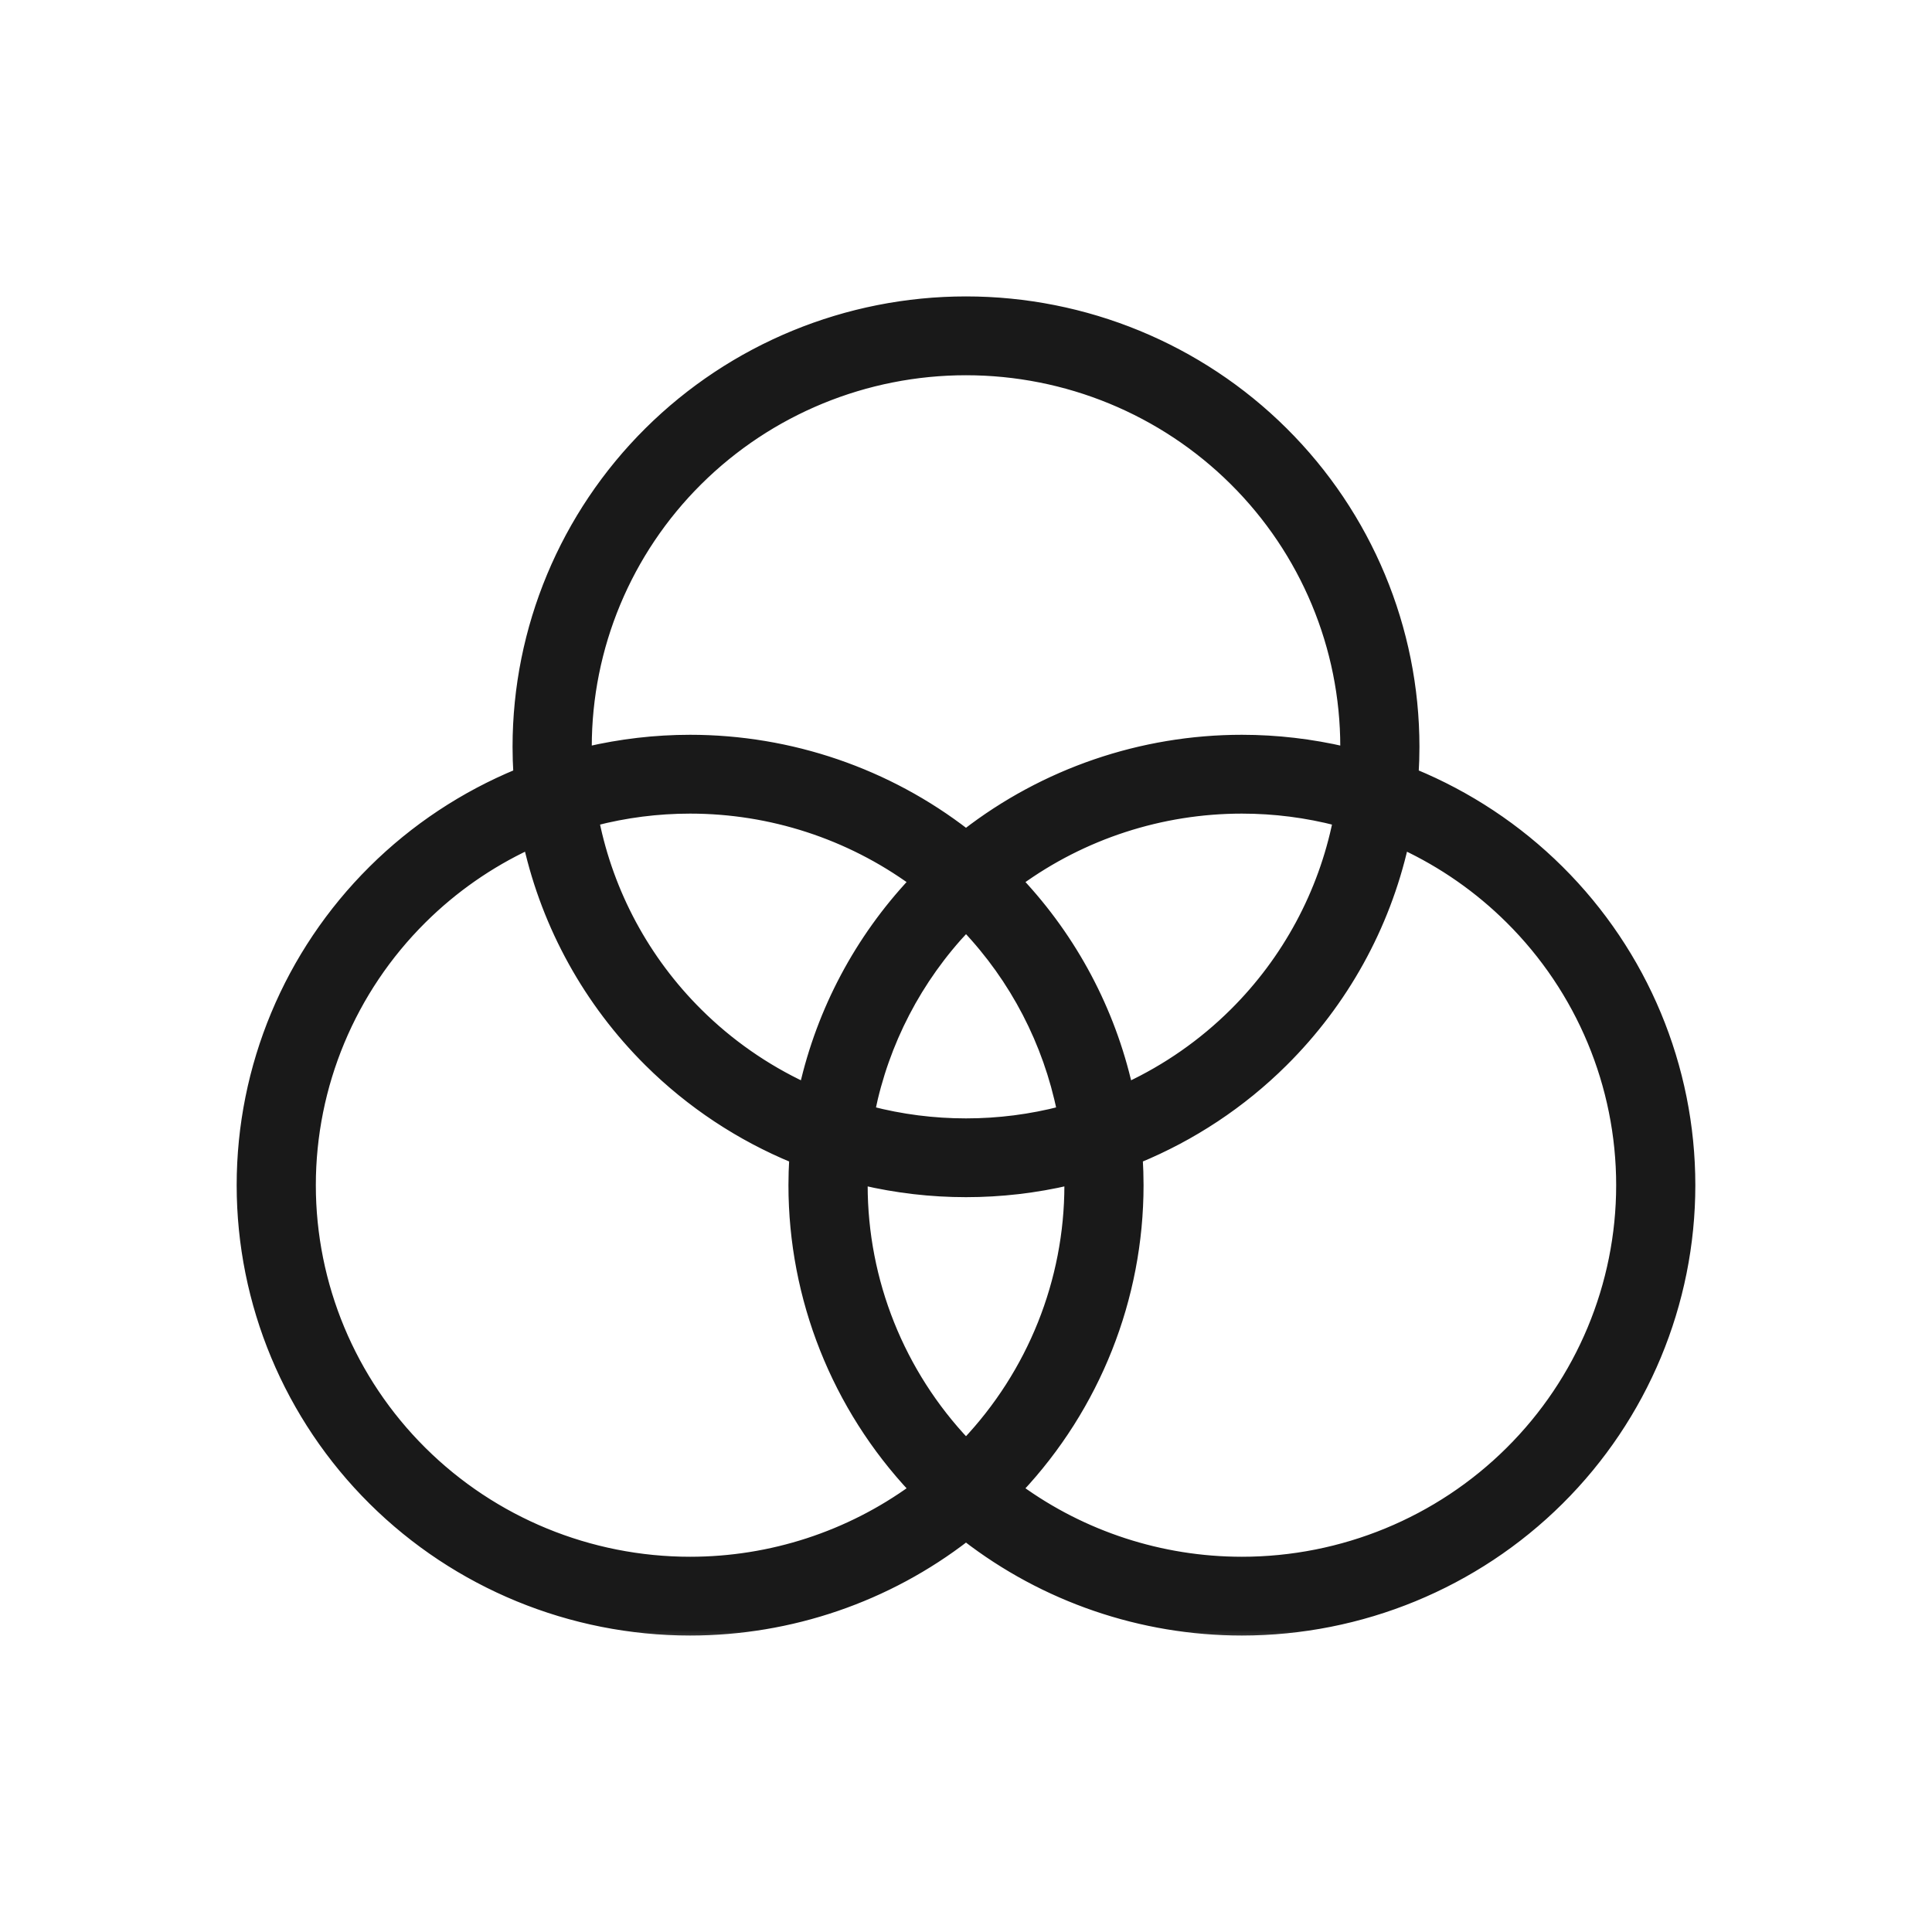 <svg width="40" height="40" viewBox="0 0 40 40" fill="none" xmlns="http://www.w3.org/2000/svg">
<path fill-rule="evenodd" clip-rule="evenodd" d="M14.288 33.614C16.712 33.614 19.037 32.658 20.75 30.956C22.465 29.254 23.427 26.945 23.427 24.538C23.427 22.131 22.465 19.822 20.75 18.12C19.037 16.418 16.712 15.462 14.288 15.462C11.864 15.462 9.539 16.418 7.825 18.12C6.111 19.822 5.148 22.131 5.148 24.538C5.148 26.945 6.111 29.254 7.825 30.956C9.539 32.658 11.864 33.614 14.288 33.614ZM14.288 32.48C12.167 32.48 10.133 31.643 8.633 30.154C7.133 28.664 6.291 26.644 6.291 24.538C6.291 22.432 7.133 20.412 8.633 18.923C10.133 17.433 12.167 16.597 14.288 16.597C16.409 16.597 18.443 17.433 19.943 18.923C21.442 20.412 22.285 22.432 22.285 24.538C22.285 26.644 21.442 28.664 19.943 30.154C18.443 31.643 16.409 32.48 14.288 32.48Z" fill="#191919"/>
<path fill-rule="evenodd" clip-rule="evenodd" d="M25.712 33.614C28.136 33.614 30.461 32.658 32.175 30.956C33.889 29.254 34.852 26.945 34.852 24.538C34.852 22.131 33.889 19.822 32.175 18.12C30.461 16.418 28.136 15.462 25.712 15.462C23.288 15.462 20.964 16.418 19.25 18.12C17.536 19.822 16.573 22.131 16.573 24.538C16.573 26.945 17.536 29.254 19.25 30.956C20.964 32.658 23.288 33.614 25.712 33.614ZM25.712 32.48C23.591 32.48 21.557 31.643 20.058 30.154C18.558 28.664 17.715 26.644 17.715 24.538C17.715 22.432 18.558 20.412 20.058 18.923C21.557 17.433 23.591 16.597 25.712 16.597C27.833 16.597 29.867 17.433 31.367 18.923C32.867 20.412 33.709 22.432 33.709 24.538C33.709 26.644 32.867 28.664 31.367 30.154C29.867 31.643 27.833 32.48 25.712 32.48Z" fill="#191919"/>
<path fill-rule="evenodd" clip-rule="evenodd" d="M20 24.538C22.424 24.538 24.749 23.582 26.463 21.88C28.177 20.178 29.14 17.869 29.14 15.462C29.14 13.055 28.177 10.746 26.463 9.044C24.749 7.342 22.424 6.386 20 6.386C17.576 6.386 15.252 7.342 13.537 9.044C11.823 10.746 10.861 13.055 10.861 15.462C10.861 17.869 11.823 20.178 13.537 21.88C15.252 23.582 17.576 24.538 20 24.538ZM20 23.404C17.879 23.404 15.845 22.567 14.345 21.078C12.846 19.588 12.003 17.568 12.003 15.462C12.003 13.356 12.846 11.336 14.345 9.847C15.845 8.357 17.879 7.521 20 7.521C22.121 7.521 24.155 8.357 25.655 9.847C27.155 11.336 27.997 13.356 27.997 15.462C27.997 17.568 27.155 19.588 25.655 21.078C24.155 22.567 22.121 23.404 20 23.404Z" fill="#191919"/>
<mask id="path-2-outside-1_12022_6015" maskUnits="userSpaceOnUse" x="4" y="5.237" width="32" height="29" fill="black">
<rect fill="white" x="4" y="5.237" width="32" height="29"/>
<path fill-rule="evenodd" clip-rule="evenodd" d="M8.738 30.048C10.21 31.51 12.206 32.331 14.288 32.331C15.964 32.331 17.584 31.799 18.92 30.829C17.319 29.125 16.424 26.877 16.424 24.538C16.424 24.352 16.43 24.167 16.441 23.982C15.327 23.523 14.303 22.849 13.433 21.985C12.181 20.741 11.323 19.179 10.939 17.49C10.129 17.869 9.383 18.387 8.738 19.028C7.266 20.489 6.439 22.471 6.439 24.538C6.439 26.604 7.266 28.587 8.738 30.048ZM10.907 17.341C10.953 17.32 10.999 17.299 11.046 17.278C11.056 17.328 11.066 17.377 11.077 17.427C11.451 19.1 12.298 20.648 13.538 21.88C14.381 22.718 15.373 23.375 16.452 23.826C16.5 23.846 16.548 23.866 16.596 23.885C16.593 23.937 16.589 23.989 16.587 24.041C16.578 24.206 16.573 24.372 16.573 24.538C16.573 26.845 17.457 29.061 19.04 30.74C19.074 30.776 19.109 30.812 19.143 30.848C19.104 30.878 19.064 30.908 19.023 30.938C17.659 31.933 16.002 32.479 14.288 32.479C12.167 32.479 10.133 31.643 8.633 30.153C7.133 28.664 6.291 26.644 6.291 24.538C6.291 22.432 7.133 20.412 8.633 18.922C9.299 18.261 10.07 17.729 10.907 17.341ZM16.619 22.659C16.665 22.68 16.711 22.701 16.758 22.721C16.768 22.672 16.779 22.622 16.79 22.573C17.142 20.996 17.914 19.53 19.04 18.336C19.074 18.299 19.108 18.263 19.143 18.228C19.104 18.197 19.064 18.168 19.023 18.138C17.659 17.143 16.002 16.596 14.288 16.596C13.604 16.596 12.928 16.683 12.277 16.852C12.229 16.864 12.181 16.877 12.133 16.89C12.143 16.939 12.152 16.988 12.162 17.036C12.471 18.556 13.225 19.965 14.345 21.077C15.011 21.738 15.782 22.271 16.619 22.659ZM12.306 16.998C12.608 18.492 13.348 19.878 14.45 20.972C15.095 21.613 15.841 22.131 16.651 22.51C17.011 20.924 17.79 19.45 18.92 18.247C17.584 17.277 15.964 16.745 14.288 16.745C13.613 16.745 12.947 16.831 12.306 16.998ZM12.004 15.597C12.005 15.647 12.007 15.698 12.008 15.749C12.057 15.736 12.107 15.724 12.156 15.712C12.848 15.547 13.564 15.462 14.288 15.462C16.323 15.462 18.288 16.136 19.88 17.359C19.92 17.39 19.96 17.421 20 17.453C20.04 17.421 20.08 17.39 20.12 17.359C21.713 16.136 23.678 15.462 25.712 15.462C26.436 15.462 27.152 15.547 27.845 15.712C27.894 15.724 27.943 15.736 27.992 15.749C27.994 15.698 27.995 15.647 27.996 15.597C27.997 15.552 27.997 15.507 27.997 15.462C27.997 13.356 27.155 11.336 25.655 9.846C24.155 8.357 22.121 7.52 20 7.52C17.879 7.52 15.845 8.357 14.345 9.846C12.846 11.336 12.003 13.356 12.003 15.462C12.003 15.507 12.004 15.552 12.004 15.597ZM27.848 15.56C27.849 15.528 27.849 15.495 27.849 15.462C27.849 13.395 27.022 11.413 25.55 9.952C24.078 8.49 22.082 7.669 20 7.669C17.918 7.669 15.922 8.49 14.45 9.952C12.978 11.413 12.152 13.395 12.152 15.462C12.152 15.495 12.152 15.528 12.152 15.56C12.847 15.398 13.563 15.313 14.288 15.313C16.368 15.313 18.377 16.006 20 17.264C21.624 16.006 23.632 15.313 25.712 15.313C26.437 15.313 27.154 15.398 27.848 15.56ZM20.104 19.087C20.069 19.051 20.035 19.015 20 18.98C19.965 19.015 19.931 19.051 19.897 19.087C18.865 20.172 18.169 21.518 17.874 22.963C17.864 23.012 17.855 23.061 17.846 23.11C17.893 23.123 17.941 23.136 17.99 23.148C18.641 23.316 19.316 23.403 20 23.403C20.684 23.403 21.36 23.316 22.011 23.148C22.059 23.136 22.107 23.123 22.155 23.11C22.146 23.061 22.136 23.012 22.126 22.963C21.832 21.518 21.135 20.172 20.104 19.087ZM21.983 23.002C21.695 21.582 21.013 20.26 20 19.194C18.988 20.26 18.305 21.582 18.018 23.002C18.66 23.169 19.325 23.255 20 23.255C20.675 23.255 21.341 23.169 21.983 23.002ZM19.88 31.717C18.288 32.94 16.323 33.614 14.288 33.614C11.864 33.614 9.539 32.658 7.825 30.956C6.111 29.253 5.149 26.945 5.149 24.538C5.149 22.131 6.111 19.822 7.825 18.12C8.669 17.282 9.661 16.625 10.74 16.174C10.788 16.154 10.836 16.134 10.884 16.115C10.881 16.063 10.877 16.011 10.874 15.959C10.865 15.794 10.861 15.628 10.861 15.462C10.861 13.055 11.824 10.746 13.538 9.044C15.252 7.342 17.576 6.386 20 6.386C22.424 6.386 24.749 7.342 26.463 9.044C28.177 10.746 29.14 13.055 29.14 15.462C29.14 15.628 29.135 15.794 29.126 15.959C29.123 16.011 29.12 16.063 29.116 16.115C29.164 16.134 29.212 16.154 29.261 16.174C30.339 16.625 31.331 17.282 32.175 18.12C33.889 19.822 34.852 22.131 34.852 24.538C34.852 26.945 33.889 29.253 32.175 30.956C30.461 32.658 28.136 33.614 25.712 33.614C23.678 33.614 21.713 32.94 20.12 31.717C20.08 31.686 20.04 31.655 20 31.623C19.96 31.655 19.92 31.686 19.88 31.717ZM20 31.812C18.377 33.069 16.368 33.762 14.288 33.762C11.825 33.762 9.463 32.791 7.721 31.061C5.979 29.331 5 26.985 5 24.538C5 22.091 5.979 19.745 7.721 18.015C8.59 17.151 9.615 16.477 10.729 16.017C10.718 15.833 10.712 15.648 10.712 15.462C10.712 13.015 11.691 10.669 13.433 8.939C15.175 7.209 17.537 6.237 20 6.237C22.463 6.237 24.826 7.209 26.567 8.939C28.309 10.669 29.288 13.015 29.288 15.462C29.288 15.648 29.282 15.833 29.271 16.017C30.386 16.477 31.41 17.151 32.28 18.015C34.022 19.745 35 22.091 35 24.538C35 26.985 34.022 29.331 32.28 31.061C30.538 32.791 28.175 33.762 25.712 33.762C23.632 33.762 21.624 33.069 20 31.812ZM17.868 24.288C17.819 24.276 17.77 24.264 17.721 24.251C17.719 24.302 17.717 24.352 17.716 24.403C17.716 24.448 17.715 24.493 17.715 24.538C17.715 26.568 18.498 28.517 19.897 29.989C19.931 30.025 19.965 30.061 20 30.096C20.035 30.061 20.069 30.025 20.104 29.989C21.503 28.517 22.285 26.568 22.285 24.538C22.285 24.493 22.285 24.448 22.284 24.403C22.283 24.352 22.282 24.302 22.28 24.251C22.231 24.264 22.182 24.276 22.133 24.288C21.44 24.453 20.724 24.538 20 24.538C19.276 24.538 18.561 24.453 17.868 24.288ZM22.136 24.439C21.442 24.602 20.725 24.686 20 24.686C19.275 24.686 18.559 24.602 17.864 24.439C17.864 24.472 17.864 24.505 17.864 24.538C17.864 26.527 18.63 28.438 20 29.882C21.37 28.438 22.137 26.527 22.137 24.538C22.137 24.505 22.136 24.472 22.136 24.439ZM27.838 17.036C27.848 16.988 27.858 16.939 27.867 16.89C27.819 16.877 27.771 16.864 27.723 16.852C27.072 16.683 26.397 16.596 25.712 16.596C23.998 16.596 22.341 17.143 20.977 18.138C20.937 18.168 20.897 18.197 20.857 18.228C20.892 18.263 20.926 18.299 20.96 18.336C22.086 19.53 22.858 20.996 23.211 22.573C23.222 22.622 23.232 22.672 23.243 22.721C23.289 22.701 23.335 22.68 23.381 22.659C24.218 22.271 24.989 21.738 25.655 21.077C26.775 19.965 27.529 18.556 27.838 17.036ZM23.349 22.51C24.159 22.131 24.905 21.613 25.55 20.972C26.652 19.878 27.392 18.492 27.695 16.998C27.053 16.831 26.387 16.745 25.712 16.745C24.037 16.745 22.416 17.277 21.081 18.247C22.211 19.45 22.989 20.924 23.349 22.51ZM20.96 30.74C20.926 30.776 20.892 30.812 20.857 30.848C20.897 30.878 20.937 30.908 20.977 30.938C22.341 31.933 23.998 32.479 25.712 32.479C27.833 32.479 29.867 31.643 31.367 30.153C32.867 28.664 33.709 26.644 33.709 24.538C33.709 22.432 32.867 20.412 31.367 18.922C30.701 18.261 29.93 17.729 29.093 17.341C29.047 17.32 29.001 17.299 28.955 17.278C28.945 17.328 28.934 17.377 28.923 17.427C28.549 19.1 27.702 20.648 26.463 21.88C25.619 22.718 24.627 23.375 23.548 23.826C23.5 23.846 23.452 23.866 23.404 23.885C23.408 23.937 23.411 23.989 23.414 24.041C23.423 24.206 23.427 24.372 23.427 24.538C23.427 26.845 22.543 29.061 20.96 30.74ZM23.559 23.982C23.57 24.167 23.576 24.352 23.576 24.538C23.576 26.877 22.681 29.125 21.081 30.829C22.416 31.799 24.037 32.331 25.712 32.331C27.794 32.331 29.791 31.51 31.262 30.048C32.734 28.587 33.561 26.604 33.561 24.538C33.561 22.471 32.734 20.489 31.262 19.028C30.617 18.387 29.871 17.869 29.061 17.49C28.678 19.179 27.82 20.741 26.567 21.985C25.698 22.849 24.673 23.523 23.559 23.982Z"/>
</mask>
<path fill-rule="evenodd" clip-rule="evenodd" d="M8.738 30.048C10.21 31.51 12.206 32.331 14.288 32.331C15.964 32.331 17.584 31.799 18.92 30.829C17.319 29.125 16.424 26.877 16.424 24.538C16.424 24.352 16.43 24.167 16.441 23.982C15.327 23.523 14.303 22.849 13.433 21.985C12.181 20.741 11.323 19.179 10.939 17.49C10.129 17.869 9.383 18.387 8.738 19.028C7.266 20.489 6.439 22.471 6.439 24.538C6.439 26.604 7.266 28.587 8.738 30.048ZM10.907 17.341C10.953 17.32 10.999 17.299 11.046 17.278C11.056 17.328 11.066 17.377 11.077 17.427C11.451 19.1 12.298 20.648 13.538 21.88C14.381 22.718 15.373 23.375 16.452 23.826C16.5 23.846 16.548 23.866 16.596 23.885C16.593 23.937 16.589 23.989 16.587 24.041C16.578 24.206 16.573 24.372 16.573 24.538C16.573 26.845 17.457 29.061 19.04 30.74C19.074 30.776 19.109 30.812 19.143 30.848C19.104 30.878 19.064 30.908 19.023 30.938C17.659 31.933 16.002 32.479 14.288 32.479C12.167 32.479 10.133 31.643 8.633 30.153C7.133 28.664 6.291 26.644 6.291 24.538C6.291 22.432 7.133 20.412 8.633 18.922C9.299 18.261 10.07 17.729 10.907 17.341ZM16.619 22.659C16.665 22.68 16.711 22.701 16.758 22.721C16.768 22.672 16.779 22.622 16.79 22.573C17.142 20.996 17.914 19.53 19.04 18.336C19.074 18.299 19.108 18.263 19.143 18.228C19.104 18.197 19.064 18.168 19.023 18.138C17.659 17.143 16.002 16.596 14.288 16.596C13.604 16.596 12.928 16.683 12.277 16.852C12.229 16.864 12.181 16.877 12.133 16.89C12.143 16.939 12.152 16.988 12.162 17.036C12.471 18.556 13.225 19.965 14.345 21.077C15.011 21.738 15.782 22.271 16.619 22.659ZM12.306 16.998C12.608 18.492 13.348 19.878 14.45 20.972C15.095 21.613 15.841 22.131 16.651 22.51C17.011 20.924 17.79 19.45 18.92 18.247C17.584 17.277 15.964 16.745 14.288 16.745C13.613 16.745 12.947 16.831 12.306 16.998ZM12.004 15.597C12.005 15.647 12.007 15.698 12.008 15.749C12.057 15.736 12.107 15.724 12.156 15.712C12.848 15.547 13.564 15.462 14.288 15.462C16.323 15.462 18.288 16.136 19.88 17.359C19.92 17.39 19.96 17.421 20 17.453C20.04 17.421 20.08 17.39 20.12 17.359C21.713 16.136 23.678 15.462 25.712 15.462C26.436 15.462 27.152 15.547 27.845 15.712C27.894 15.724 27.943 15.736 27.992 15.749C27.994 15.698 27.995 15.647 27.996 15.597C27.997 15.552 27.997 15.507 27.997 15.462C27.997 13.356 27.155 11.336 25.655 9.846C24.155 8.357 22.121 7.52 20 7.52C17.879 7.52 15.845 8.357 14.345 9.846C12.846 11.336 12.003 13.356 12.003 15.462C12.003 15.507 12.004 15.552 12.004 15.597ZM27.848 15.56C27.849 15.528 27.849 15.495 27.849 15.462C27.849 13.395 27.022 11.413 25.55 9.952C24.078 8.49 22.082 7.669 20 7.669C17.918 7.669 15.922 8.49 14.45 9.952C12.978 11.413 12.152 13.395 12.152 15.462C12.152 15.495 12.152 15.528 12.152 15.56C12.847 15.398 13.563 15.313 14.288 15.313C16.368 15.313 18.377 16.006 20 17.264C21.624 16.006 23.632 15.313 25.712 15.313C26.437 15.313 27.154 15.398 27.848 15.56ZM20.104 19.087C20.069 19.051 20.035 19.015 20 18.98C19.965 19.015 19.931 19.051 19.897 19.087C18.865 20.172 18.169 21.518 17.874 22.963C17.864 23.012 17.855 23.061 17.846 23.11C17.893 23.123 17.941 23.136 17.99 23.148C18.641 23.316 19.316 23.403 20 23.403C20.684 23.403 21.36 23.316 22.011 23.148C22.059 23.136 22.107 23.123 22.155 23.11C22.146 23.061 22.136 23.012 22.126 22.963C21.832 21.518 21.135 20.172 20.104 19.087ZM21.983 23.002C21.695 21.582 21.013 20.26 20 19.194C18.988 20.26 18.305 21.582 18.018 23.002C18.66 23.169 19.325 23.255 20 23.255C20.675 23.255 21.341 23.169 21.983 23.002ZM19.88 31.717C18.288 32.94 16.323 33.614 14.288 33.614C11.864 33.614 9.539 32.658 7.825 30.956C6.111 29.253 5.149 26.945 5.149 24.538C5.149 22.131 6.111 19.822 7.825 18.12C8.669 17.282 9.661 16.625 10.74 16.174C10.788 16.154 10.836 16.134 10.884 16.115C10.881 16.063 10.877 16.011 10.874 15.959C10.865 15.794 10.861 15.628 10.861 15.462C10.861 13.055 11.824 10.746 13.538 9.044C15.252 7.342 17.576 6.386 20 6.386C22.424 6.386 24.749 7.342 26.463 9.044C28.177 10.746 29.14 13.055 29.14 15.462C29.14 15.628 29.135 15.794 29.126 15.959C29.123 16.011 29.12 16.063 29.116 16.115C29.164 16.134 29.212 16.154 29.261 16.174C30.339 16.625 31.331 17.282 32.175 18.12C33.889 19.822 34.852 22.131 34.852 24.538C34.852 26.945 33.889 29.253 32.175 30.956C30.461 32.658 28.136 33.614 25.712 33.614C23.678 33.614 21.713 32.94 20.12 31.717C20.08 31.686 20.04 31.655 20 31.623C19.96 31.655 19.92 31.686 19.88 31.717ZM20 31.812C18.377 33.069 16.368 33.762 14.288 33.762C11.825 33.762 9.463 32.791 7.721 31.061C5.979 29.331 5 26.985 5 24.538C5 22.091 5.979 19.745 7.721 18.015C8.59 17.151 9.615 16.477 10.729 16.017C10.718 15.833 10.712 15.648 10.712 15.462C10.712 13.015 11.691 10.669 13.433 8.939C15.175 7.209 17.537 6.237 20 6.237C22.463 6.237 24.826 7.209 26.567 8.939C28.309 10.669 29.288 13.015 29.288 15.462C29.288 15.648 29.282 15.833 29.271 16.017C30.386 16.477 31.41 17.151 32.28 18.015C34.022 19.745 35 22.091 35 24.538C35 26.985 34.022 29.331 32.28 31.061C30.538 32.791 28.175 33.762 25.712 33.762C23.632 33.762 21.624 33.069 20 31.812ZM17.868 24.288C17.819 24.276 17.77 24.264 17.721 24.251C17.719 24.302 17.717 24.352 17.716 24.403C17.716 24.448 17.715 24.493 17.715 24.538C17.715 26.568 18.498 28.517 19.897 29.989C19.931 30.025 19.965 30.061 20 30.096C20.035 30.061 20.069 30.025 20.104 29.989C21.503 28.517 22.285 26.568 22.285 24.538C22.285 24.493 22.285 24.448 22.284 24.403C22.283 24.352 22.282 24.302 22.28 24.251C22.231 24.264 22.182 24.276 22.133 24.288C21.44 24.453 20.724 24.538 20 24.538C19.276 24.538 18.561 24.453 17.868 24.288ZM22.136 24.439C21.442 24.602 20.725 24.686 20 24.686C19.275 24.686 18.559 24.602 17.864 24.439C17.864 24.472 17.864 24.505 17.864 24.538C17.864 26.527 18.63 28.438 20 29.882C21.37 28.438 22.137 26.527 22.137 24.538C22.137 24.505 22.136 24.472 22.136 24.439ZM27.838 17.036C27.848 16.988 27.858 16.939 27.867 16.89C27.819 16.877 27.771 16.864 27.723 16.852C27.072 16.683 26.397 16.596 25.712 16.596C23.998 16.596 22.341 17.143 20.977 18.138C20.937 18.168 20.897 18.197 20.857 18.228C20.892 18.263 20.926 18.299 20.96 18.336C22.086 19.53 22.858 20.996 23.211 22.573C23.222 22.622 23.232 22.672 23.243 22.721C23.289 22.701 23.335 22.68 23.381 22.659C24.218 22.271 24.989 21.738 25.655 21.077C26.775 19.965 27.529 18.556 27.838 17.036ZM23.349 22.51C24.159 22.131 24.905 21.613 25.55 20.972C26.652 19.878 27.392 18.492 27.695 16.998C27.053 16.831 26.387 16.745 25.712 16.745C24.037 16.745 22.416 17.277 21.081 18.247C22.211 19.45 22.989 20.924 23.349 22.51ZM20.96 30.74C20.926 30.776 20.892 30.812 20.857 30.848C20.897 30.878 20.937 30.908 20.977 30.938C22.341 31.933 23.998 32.479 25.712 32.479C27.833 32.479 29.867 31.643 31.367 30.153C32.867 28.664 33.709 26.644 33.709 24.538C33.709 22.432 32.867 20.412 31.367 18.922C30.701 18.261 29.93 17.729 29.093 17.341C29.047 17.32 29.001 17.299 28.955 17.278C28.945 17.328 28.934 17.377 28.923 17.427C28.549 19.1 27.702 20.648 26.463 21.88C25.619 22.718 24.627 23.375 23.548 23.826C23.5 23.846 23.452 23.866 23.404 23.885C23.408 23.937 23.411 23.989 23.414 24.041C23.423 24.206 23.427 24.372 23.427 24.538C23.427 26.845 22.543 29.061 20.96 30.74ZM23.559 23.982C23.57 24.167 23.576 24.352 23.576 24.538C23.576 26.877 22.681 29.125 21.081 30.829C22.416 31.799 24.037 32.331 25.712 32.331C27.794 32.331 29.791 31.51 31.262 30.048C32.734 28.587 33.561 26.604 33.561 24.538C33.561 22.471 32.734 20.489 31.262 19.028C30.617 18.387 29.871 17.869 29.061 17.49C28.678 19.179 27.82 20.741 26.567 21.985C25.698 22.849 24.673 23.523 23.559 23.982Z" fill="#191919"/>
<path fill-rule="evenodd" clip-rule="evenodd" d="M8.738 30.048C10.21 31.51 12.206 32.331 14.288 32.331C15.964 32.331 17.584 31.799 18.92 30.829C17.319 29.125 16.424 26.877 16.424 24.538C16.424 24.352 16.43 24.167 16.441 23.982C15.327 23.523 14.303 22.849 13.433 21.985C12.181 20.741 11.323 19.179 10.939 17.49C10.129 17.869 9.383 18.387 8.738 19.028C7.266 20.489 6.439 22.471 6.439 24.538C6.439 26.604 7.266 28.587 8.738 30.048ZM10.907 17.341C10.953 17.32 10.999 17.299 11.046 17.278C11.056 17.328 11.066 17.377 11.077 17.427C11.451 19.1 12.298 20.648 13.538 21.88C14.381 22.718 15.373 23.375 16.452 23.826C16.5 23.846 16.548 23.866 16.596 23.885C16.593 23.937 16.589 23.989 16.587 24.041C16.578 24.206 16.573 24.372 16.573 24.538C16.573 26.845 17.457 29.061 19.04 30.74C19.074 30.776 19.109 30.812 19.143 30.848C19.104 30.878 19.064 30.908 19.023 30.938C17.659 31.933 16.002 32.479 14.288 32.479C12.167 32.479 10.133 31.643 8.633 30.153C7.133 28.664 6.291 26.644 6.291 24.538C6.291 22.432 7.133 20.412 8.633 18.922C9.299 18.261 10.07 17.729 10.907 17.341ZM16.619 22.659C16.665 22.68 16.711 22.701 16.758 22.721C16.768 22.672 16.779 22.622 16.79 22.573C17.142 20.996 17.914 19.53 19.04 18.336C19.074 18.299 19.108 18.263 19.143 18.228C19.104 18.197 19.064 18.168 19.023 18.138C17.659 17.143 16.002 16.596 14.288 16.596C13.604 16.596 12.928 16.683 12.277 16.852C12.229 16.864 12.181 16.877 12.133 16.89C12.143 16.939 12.152 16.988 12.162 17.036C12.471 18.556 13.225 19.965 14.345 21.077C15.011 21.738 15.782 22.271 16.619 22.659ZM12.306 16.998C12.608 18.492 13.348 19.878 14.45 20.972C15.095 21.613 15.841 22.131 16.651 22.51C17.011 20.924 17.79 19.45 18.92 18.247C17.584 17.277 15.964 16.745 14.288 16.745C13.613 16.745 12.947 16.831 12.306 16.998ZM12.004 15.597C12.005 15.647 12.007 15.698 12.008 15.749C12.057 15.736 12.107 15.724 12.156 15.712C12.848 15.547 13.564 15.462 14.288 15.462C16.323 15.462 18.288 16.136 19.88 17.359C19.92 17.39 19.96 17.421 20 17.453C20.04 17.421 20.08 17.39 20.12 17.359C21.713 16.136 23.678 15.462 25.712 15.462C26.436 15.462 27.152 15.547 27.845 15.712C27.894 15.724 27.943 15.736 27.992 15.749C27.994 15.698 27.995 15.647 27.996 15.597C27.997 15.552 27.997 15.507 27.997 15.462C27.997 13.356 27.155 11.336 25.655 9.846C24.155 8.357 22.121 7.52 20 7.52C17.879 7.52 15.845 8.357 14.345 9.846C12.846 11.336 12.003 13.356 12.003 15.462C12.003 15.507 12.004 15.552 12.004 15.597ZM27.848 15.56C27.849 15.528 27.849 15.495 27.849 15.462C27.849 13.395 27.022 11.413 25.55 9.952C24.078 8.49 22.082 7.669 20 7.669C17.918 7.669 15.922 8.49 14.45 9.952C12.978 11.413 12.152 13.395 12.152 15.462C12.152 15.495 12.152 15.528 12.152 15.56C12.847 15.398 13.563 15.313 14.288 15.313C16.368 15.313 18.377 16.006 20 17.264C21.624 16.006 23.632 15.313 25.712 15.313C26.437 15.313 27.154 15.398 27.848 15.56ZM20.104 19.087C20.069 19.051 20.035 19.015 20 18.98C19.965 19.015 19.931 19.051 19.897 19.087C18.865 20.172 18.169 21.518 17.874 22.963C17.864 23.012 17.855 23.061 17.846 23.11C17.893 23.123 17.941 23.136 17.99 23.148C18.641 23.316 19.316 23.403 20 23.403C20.684 23.403 21.36 23.316 22.011 23.148C22.059 23.136 22.107 23.123 22.155 23.11C22.146 23.061 22.136 23.012 22.126 22.963C21.832 21.518 21.135 20.172 20.104 19.087ZM21.983 23.002C21.695 21.582 21.013 20.26 20 19.194C18.988 20.26 18.305 21.582 18.018 23.002C18.66 23.169 19.325 23.255 20 23.255C20.675 23.255 21.341 23.169 21.983 23.002ZM19.88 31.717C18.288 32.94 16.323 33.614 14.288 33.614C11.864 33.614 9.539 32.658 7.825 30.956C6.111 29.253 5.149 26.945 5.149 24.538C5.149 22.131 6.111 19.822 7.825 18.12C8.669 17.282 9.661 16.625 10.74 16.174C10.788 16.154 10.836 16.134 10.884 16.115C10.881 16.063 10.877 16.011 10.874 15.959C10.865 15.794 10.861 15.628 10.861 15.462C10.861 13.055 11.824 10.746 13.538 9.044C15.252 7.342 17.576 6.386 20 6.386C22.424 6.386 24.749 7.342 26.463 9.044C28.177 10.746 29.14 13.055 29.14 15.462C29.14 15.628 29.135 15.794 29.126 15.959C29.123 16.011 29.12 16.063 29.116 16.115C29.164 16.134 29.212 16.154 29.261 16.174C30.339 16.625 31.331 17.282 32.175 18.12C33.889 19.822 34.852 22.131 34.852 24.538C34.852 26.945 33.889 29.253 32.175 30.956C30.461 32.658 28.136 33.614 25.712 33.614C23.678 33.614 21.713 32.94 20.12 31.717C20.08 31.686 20.04 31.655 20 31.623C19.96 31.655 19.92 31.686 19.88 31.717ZM20 31.812C18.377 33.069 16.368 33.762 14.288 33.762C11.825 33.762 9.463 32.791 7.721 31.061C5.979 29.331 5 26.985 5 24.538C5 22.091 5.979 19.745 7.721 18.015C8.59 17.151 9.615 16.477 10.729 16.017C10.718 15.833 10.712 15.648 10.712 15.462C10.712 13.015 11.691 10.669 13.433 8.939C15.175 7.209 17.537 6.237 20 6.237C22.463 6.237 24.826 7.209 26.567 8.939C28.309 10.669 29.288 13.015 29.288 15.462C29.288 15.648 29.282 15.833 29.271 16.017C30.386 16.477 31.41 17.151 32.28 18.015C34.022 19.745 35 22.091 35 24.538C35 26.985 34.022 29.331 32.28 31.061C30.538 32.791 28.175 33.762 25.712 33.762C23.632 33.762 21.624 33.069 20 31.812ZM17.868 24.288C17.819 24.276 17.77 24.264 17.721 24.251C17.719 24.302 17.717 24.352 17.716 24.403C17.716 24.448 17.715 24.493 17.715 24.538C17.715 26.568 18.498 28.517 19.897 29.989C19.931 30.025 19.965 30.061 20 30.096C20.035 30.061 20.069 30.025 20.104 29.989C21.503 28.517 22.285 26.568 22.285 24.538C22.285 24.493 22.285 24.448 22.284 24.403C22.283 24.352 22.282 24.302 22.28 24.251C22.231 24.264 22.182 24.276 22.133 24.288C21.44 24.453 20.724 24.538 20 24.538C19.276 24.538 18.561 24.453 17.868 24.288ZM22.136 24.439C21.442 24.602 20.725 24.686 20 24.686C19.275 24.686 18.559 24.602 17.864 24.439C17.864 24.472 17.864 24.505 17.864 24.538C17.864 26.527 18.63 28.438 20 29.882C21.37 28.438 22.137 26.527 22.137 24.538C22.137 24.505 22.136 24.472 22.136 24.439ZM27.838 17.036C27.848 16.988 27.858 16.939 27.867 16.89C27.819 16.877 27.771 16.864 27.723 16.852C27.072 16.683 26.397 16.596 25.712 16.596C23.998 16.596 22.341 17.143 20.977 18.138C20.937 18.168 20.897 18.197 20.857 18.228C20.892 18.263 20.926 18.299 20.96 18.336C22.086 19.53 22.858 20.996 23.211 22.573C23.222 22.622 23.232 22.672 23.243 22.721C23.289 22.701 23.335 22.68 23.381 22.659C24.218 22.271 24.989 21.738 25.655 21.077C26.775 19.965 27.529 18.556 27.838 17.036ZM23.349 22.51C24.159 22.131 24.905 21.613 25.55 20.972C26.652 19.878 27.392 18.492 27.695 16.998C27.053 16.831 26.387 16.745 25.712 16.745C24.037 16.745 22.416 17.277 21.081 18.247C22.211 19.45 22.989 20.924 23.349 22.51ZM20.96 30.74C20.926 30.776 20.892 30.812 20.857 30.848C20.897 30.878 20.937 30.908 20.977 30.938C22.341 31.933 23.998 32.479 25.712 32.479C27.833 32.479 29.867 31.643 31.367 30.153C32.867 28.664 33.709 26.644 33.709 24.538C33.709 22.432 32.867 20.412 31.367 18.922C30.701 18.261 29.93 17.729 29.093 17.341C29.047 17.32 29.001 17.299 28.955 17.278C28.945 17.328 28.934 17.377 28.923 17.427C28.549 19.1 27.702 20.648 26.463 21.88C25.619 22.718 24.627 23.375 23.548 23.826C23.5 23.846 23.452 23.866 23.404 23.885C23.408 23.937 23.411 23.989 23.414 24.041C23.423 24.206 23.427 24.372 23.427 24.538C23.427 26.845 22.543 29.061 20.96 30.74ZM23.559 23.982C23.57 24.167 23.576 24.352 23.576 24.538C23.576 26.877 22.681 29.125 21.081 30.829C22.416 31.799 24.037 32.331 25.712 32.331C27.794 32.331 29.791 31.51 31.262 30.048C32.734 28.587 33.561 26.604 33.561 24.538C33.561 22.471 32.734 20.489 31.262 19.028C30.617 18.387 29.871 17.869 29.061 17.49C28.678 19.179 27.82 20.741 26.567 21.985C25.698 22.849 24.673 23.523 23.559 23.982Z" stroke="#191919" stroke-width="0.2" mask="url(#path-2-outside-1_12022_6015)"/>
</svg>
